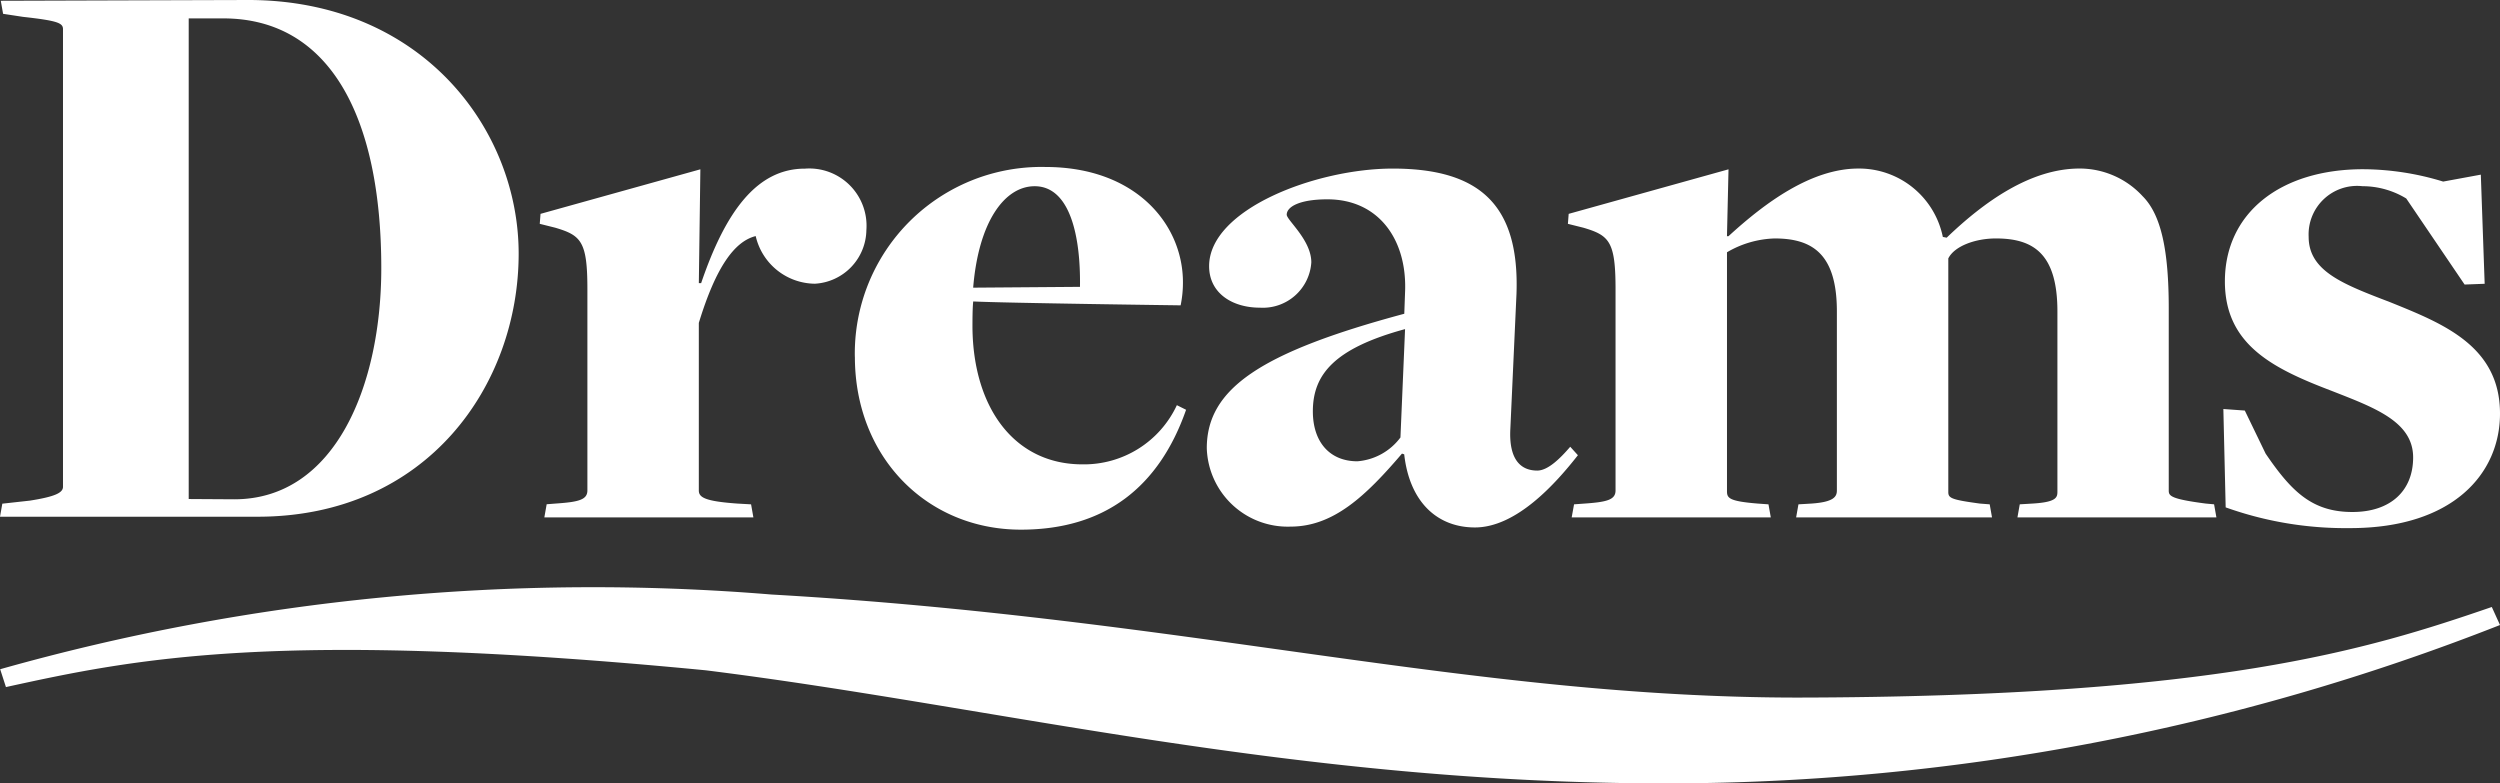 <svg height="47.492" viewBox="0 0 151.559 47.492" width="151.559" xmlns="http://www.w3.org/2000/svg"><rect x="0" y="0" width="151.559" height="47.492" fill="#333333" stroke="none"/><g fill="#fff" fill-rule="evenodd"><path d="m15.032 0c-.156 0-14.985.047-14.985.047l.14.791 1.213.185c2.093.232 2.419.372 2.419.744v27.745c0 .372-.512.6-2 .837l-1.679.186-.14.791h15.606c10.313 0 15.837-8 15.837-15.951 0-7.53-5.857-15.375-16.411-15.375m-.832 30.27-2.76-.017v-29.137h2.093c6.465 0 9.582 5.979 9.582 15.142 0 7.07-2.772 14.012-8.914 14.012m18.94.3.606-.047c1.35-.093 1.863-.233 1.863-.793v-12.2c0-2.888-.373-3.261-1.956-3.727l-.932-.233.047-.605 9.69-2.7-.093 6.9h.14c1.491-4.379 3.4-6.941 6.29-6.941a3.472 3.472 0 0 1 3.727 3.727 3.306 3.306 0 0 1 -3.123 3.249 3.72 3.72 0 0 1 -3.587-2.888c-1.3.326-2.423 1.91-3.448 5.264v10.159c0 .42.373.653 2.33.793l.838.047.14.792h-12.673zm32.331-13.18c.047-3.075-.605-6.1-2.748-6.1-1.817 0-3.4 2.143-3.727 6.15zm-13.649 4.24a11.31 11.31 0 0 1 11.552-11.507c5.5 0 8.339 3.493 8.339 6.988a6.822 6.822 0 0 1 -.14 1.4s-10.761-.142-12.574-.236c-.046.419-.046 1.165-.046 1.584.046 4.892 2.562 8.292 6.662 8.292a6.212 6.212 0 0 0 5.73-3.588l.559.279c-1.63 4.658-4.891 7.268-10.016 7.268-5.684 0-10.063-4.379-10.063-10.482zm33.077 4.891.28-6.569c-4.286 1.165-5.59 2.748-5.59 4.985 0 1.863 1.025 3.028 2.7 3.028a3.608 3.608 0 0 0 2.61-1.444m.233 1.025-.14-.047c-2.19 2.562-4.146 4.426-6.755 4.426a4.908 4.908 0 0 1 -5.078-4.752c0-3.634 3.308-5.823 11.973-8.152l.047-1.3c.14-3.168-1.584-5.637-4.705-5.637-1.724 0-2.469.465-2.469.931 0 .326 1.491 1.538 1.491 2.889a2.943 2.943 0 0 1 -3.121 2.748c-1.677 0-3.075-.885-3.075-2.516 0-3.447 6.476-5.916 11.134-5.916 5.357 0 7.686 2.283 7.5 7.593l-.373 8.2c-.093 1.817.606 2.515 1.631 2.515.652 0 1.4-.745 2-1.444l.465.513c-1.351 1.724-3.727 4.379-6.243 4.379-2.282 0-3.96-1.537-4.286-4.425"/><path d="m104.144 31.511.652-.047c1.351-.093 1.863-.233 1.863-.793v-12.204c0-2.888-.372-3.261-1.956-3.727l-.932-.233.047-.605 9.69-2.7-.094 4.053h.094c2.236-2.05 5.031-4.1 7.872-4.1a5.183 5.183 0 0 1 5.12 4.145l.233.046c2.329-2.236 5.125-4.192 8.059-4.192a5.187 5.187 0 0 1 3.82 1.677c1.118 1.118 1.584 3.261 1.584 6.8v11.04c0 .326.093.513 2.236.793l.513.047.14.792h-12.061l.14-.792.791-.047c1.538-.093 1.492-.419 1.492-.793v-10.853c0-3.493-1.444-4.425-3.727-4.425-1.257 0-2.515.465-2.888 1.211v14.161c0 .373.186.466 1.91.7l.6.047.14.792h-11.875l.14-.792.793-.047c1.35-.093 1.537-.419 1.537-.793v-10.854c0-3.493-1.49-4.425-3.774-4.425a6.03 6.03 0 0 0 -2.888.838v14.488c0 .419.14.606 1.864.746l.652.047.14.792h-12.071z" transform="translate(-8.719 -.937)"/><path d="m.415 20.6-.14-5.963 1.3.093 1.262 2.61c1.584 2.329 2.841 3.54 5.263 3.54 2.33 0 3.68-1.3 3.68-3.308 0-2.189-2.376-3.028-4.985-4.053-3.539-1.35-6.427-2.794-6.427-6.619 0-4.141 3.354-6.8 8.385-6.8a16.772 16.772 0 0 1 4.847.749l2.283-.42.233 6.616-1.216.046-3.538-5.217a5.1 5.1 0 0 0 -2.655-.745 2.94 2.94 0 0 0 -3.261 3.071c0 2.1 2.143 2.888 4.938 3.96 3.214 1.3 6.662 2.656 6.662 6.755 0 3.634-2.842 6.942-9.084 6.942a21.583 21.583 0 0 1 -7.547-1.257" transform="translate(134.513 10.159)"/><path d="m151.56 2.385a138.11 138.11 0 0 1 -50.263 9.6c-22.718.046-40.897-4.661-58.511-6.855-25.928-2.506-34.619-.697-42.425 1.017l-.35-1.082a132.348 132.348 0 0 1 46.756-4.529c25.2 1.436 42.347 6.248 62.269 6.248 25.355-.052 34.471-2.893 42.027-5.492z" transform="translate(-.001 35.506)"/></g></svg>